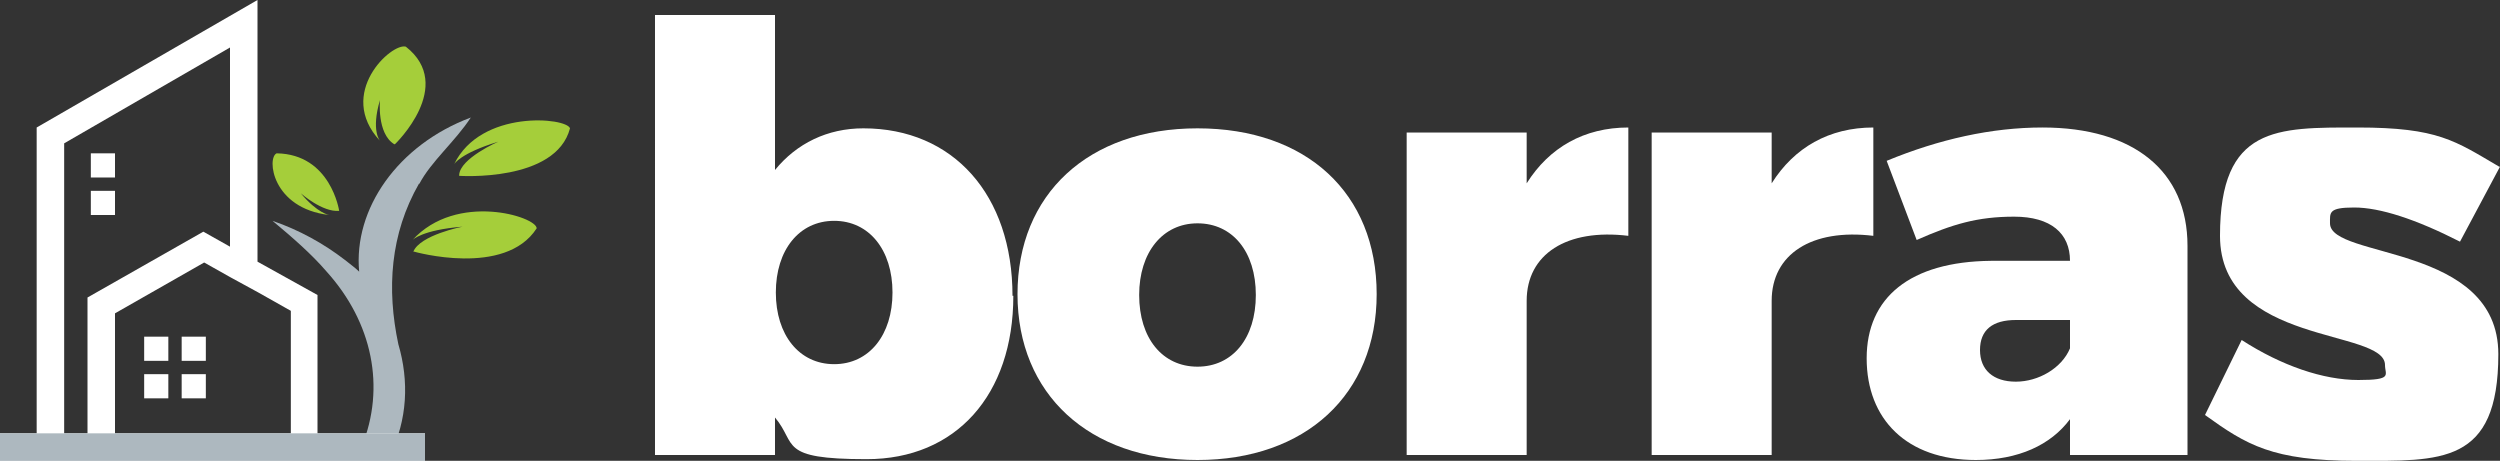 <?xml version="1.0" encoding="UTF-8"?>
<svg id="Layer_2" xmlns="http://www.w3.org/2000/svg" version="1.1" viewBox="0 0 300 55.3">
  <rect x="0" y="0" width="300" height="55.3" fill="#333333" stroke="none"/>
  <!-- Generator: Adobe Illustrator 29.3.1, SVG Export Plug-In . SVG Version: 2.1.0 Build 151)  -->
  <defs>
    <style>
      .st0 {
        fill: #fff;
      }

      .st1 {
        fill: #a5ce3a;
      }

      .st2 {
        fill: #adb8bf;
      }
    </style>
  </defs>
  <g id="Layer_1_copy">
    <g>
      <path class="st0" d="M121.6,35.5c0,11.9-6.9,19.6-17.6,19.6s-8.3-1.8-11-5v4.5h-14.4V1.8h14.4v18.6c2.6-3.2,6.3-5,10.6-5,10.8,0,17.9,8,17.9,20.1h0ZM107.1,35.1c0-5.1-2.8-8.6-7-8.6s-7,3.5-7,8.6,2.8,8.6,7,8.6,7-3.5,7-8.6Z"/>
      <path class="st0" d="M165.2,35.3c0,12-8.5,19.9-21.5,19.9s-21.6-7.9-21.6-19.9,8.5-19.9,21.6-19.9,21.5,7.8,21.5,19.9ZM136.7,35.4c0,5.2,2.8,8.6,7,8.6s7-3.4,7-8.6-2.8-8.6-7-8.6-7,3.5-7,8.6h0Z"/>
      <path class="st0" d="M183.2,22c2.7-4.3,6.9-6.7,12.2-6.7v13c-7.4-.9-12.2,2.2-12.2,7.8v18.5h-14.4V15.9h14.4v6.1Z"/>
      <path class="st0" d="M212.6,22c2.7-4.3,6.9-6.7,12.2-6.7v13c-7.4-.9-12.2,2.2-12.2,7.8v18.5h-14.4V15.9h14.4v6.1Z"/>
      <path class="st0" d="M262.5,29.5v25.1h-14.1v-4.3c-2.3,3.1-6.2,4.9-11.3,4.9-8.3,0-13.1-4.9-13.1-12.2s5.2-11.6,14.9-11.7h9.5c0-3.3-2.3-5.3-6.7-5.3s-7.4.9-11.7,2.8l-3.6-9.5c6.3-2.6,12.6-4,18.7-4,10.9,0,17.4,5.2,17.4,14.2h0ZM248.4,41.9v-3.5h-6.5c-2.8,0-4.3,1.2-4.3,3.6s1.6,3.8,4.3,3.8,5.5-1.6,6.5-4h0Z"/>
      <path class="st0" d="M300,20l-4.8,9c-5.3-2.7-9.6-4.1-12.7-4.1s-2.9.6-2.9,1.9c0,4.3,20.2,2.4,20.2,15.7s-6.9,12.8-17,12.8-13.2-1.9-18.2-5.5l4.4-9c4.8,3.1,9.8,4.8,14,4.8s3.2-.6,3.2-1.8c0-4.4-19.8-2.3-19.8-15.5s6.8-13,16.5-13,11.7,1.6,17,4.7h0Z"/>
    </g>
    <g>
      <g>
        <path class="st2" d="M50.3,22.1c1.4-2.7,4.3-5.1,6.2-8-8.8,3.3-14.1,11-13.4,18.5-.5-.5-1.1-.9-1.7-1.4-2.6-2-5.5-3.6-8.7-4.7,2.4,2,4.7,4,6.5,6.1,5.5,6.1,7.1,13.9,4.2,21,0,.1-.1.3-.2.4l3.3,1.2c.1-.2.2-.4.3-.6,2.1-4.2,2.3-8.9,1-13.3-1.4-6.6-1-13.2,2.5-19.3h0Z"/>
        <path class="st1" d="M40.7,25.3s-1-6.8-7.5-6.9c-1.2.5-.6,6.6,6.3,7.4,0,0-1.4-.2-3.4-2.6,0,0,2.6,2.3,4.6,2.1h0Z"/>
        <path class="st1" d="M47.4,17.3s7.3-7,1.3-11.7c-1.7-.5-8.4,5.6-3.1,11.3,0,0-1.1-1.2,0-4.9,0,0-.4,4,1.7,5.3Z"/>
        <path class="st1" d="M55.1,21.1s11.6.8,13.3-5.7c-.4-1.3-10.7-2.3-13.9,4.3,0,0,.7-1.3,5.3-2.7,0,0-4.6,2-4.7,4h0Z"/>
        <path class="st1" d="M49.7,30.2s10.9,3.1,14.7-2.8c0-1.4-9.6-4.4-14.9,1.4,0,0,1.1-1.2,6-1.6,0,0-5.1,1-5.9,3h0Z"/>
      </g>
      <g>
        <path class="st0" d="M38.1,52v-16.6l-7.2-4V0L4.4,15.3v36.7H0v3.3h51v-3.3h-12.9ZM7.7,52V17.2L27.6,5.7v23.9l-3.2-1.8-13.9,7.9v16.3h-2.8ZM30.9,52H13.8v-14.4l10.7-6.1,3.2,1.8,3.3,1.8,3.9,2.2v14.7h-3.9,0Z"/>
        <rect class="st0" x="10.9" y="18.4" width="2.9" height="2.9"/>
        <rect class="st0" x="10.9" y="22.9" width="2.9" height="2.9"/>
        <rect class="st0" x="17.3" y="40.4" width="2.9" height="2.9"/>
        <rect class="st0" x="17.3" y="44.9" width="2.9" height="2.9"/>
        <rect class="st0" x="21.8" y="40.4" width="2.9" height="2.9"/>
        <rect class="st0" x="21.8" y="44.9" width="2.9" height="2.9"/>
        <rect class="st2" y="52" width="51" height="3.3"/>
      </g>
    </g>
  </g>
</svg>